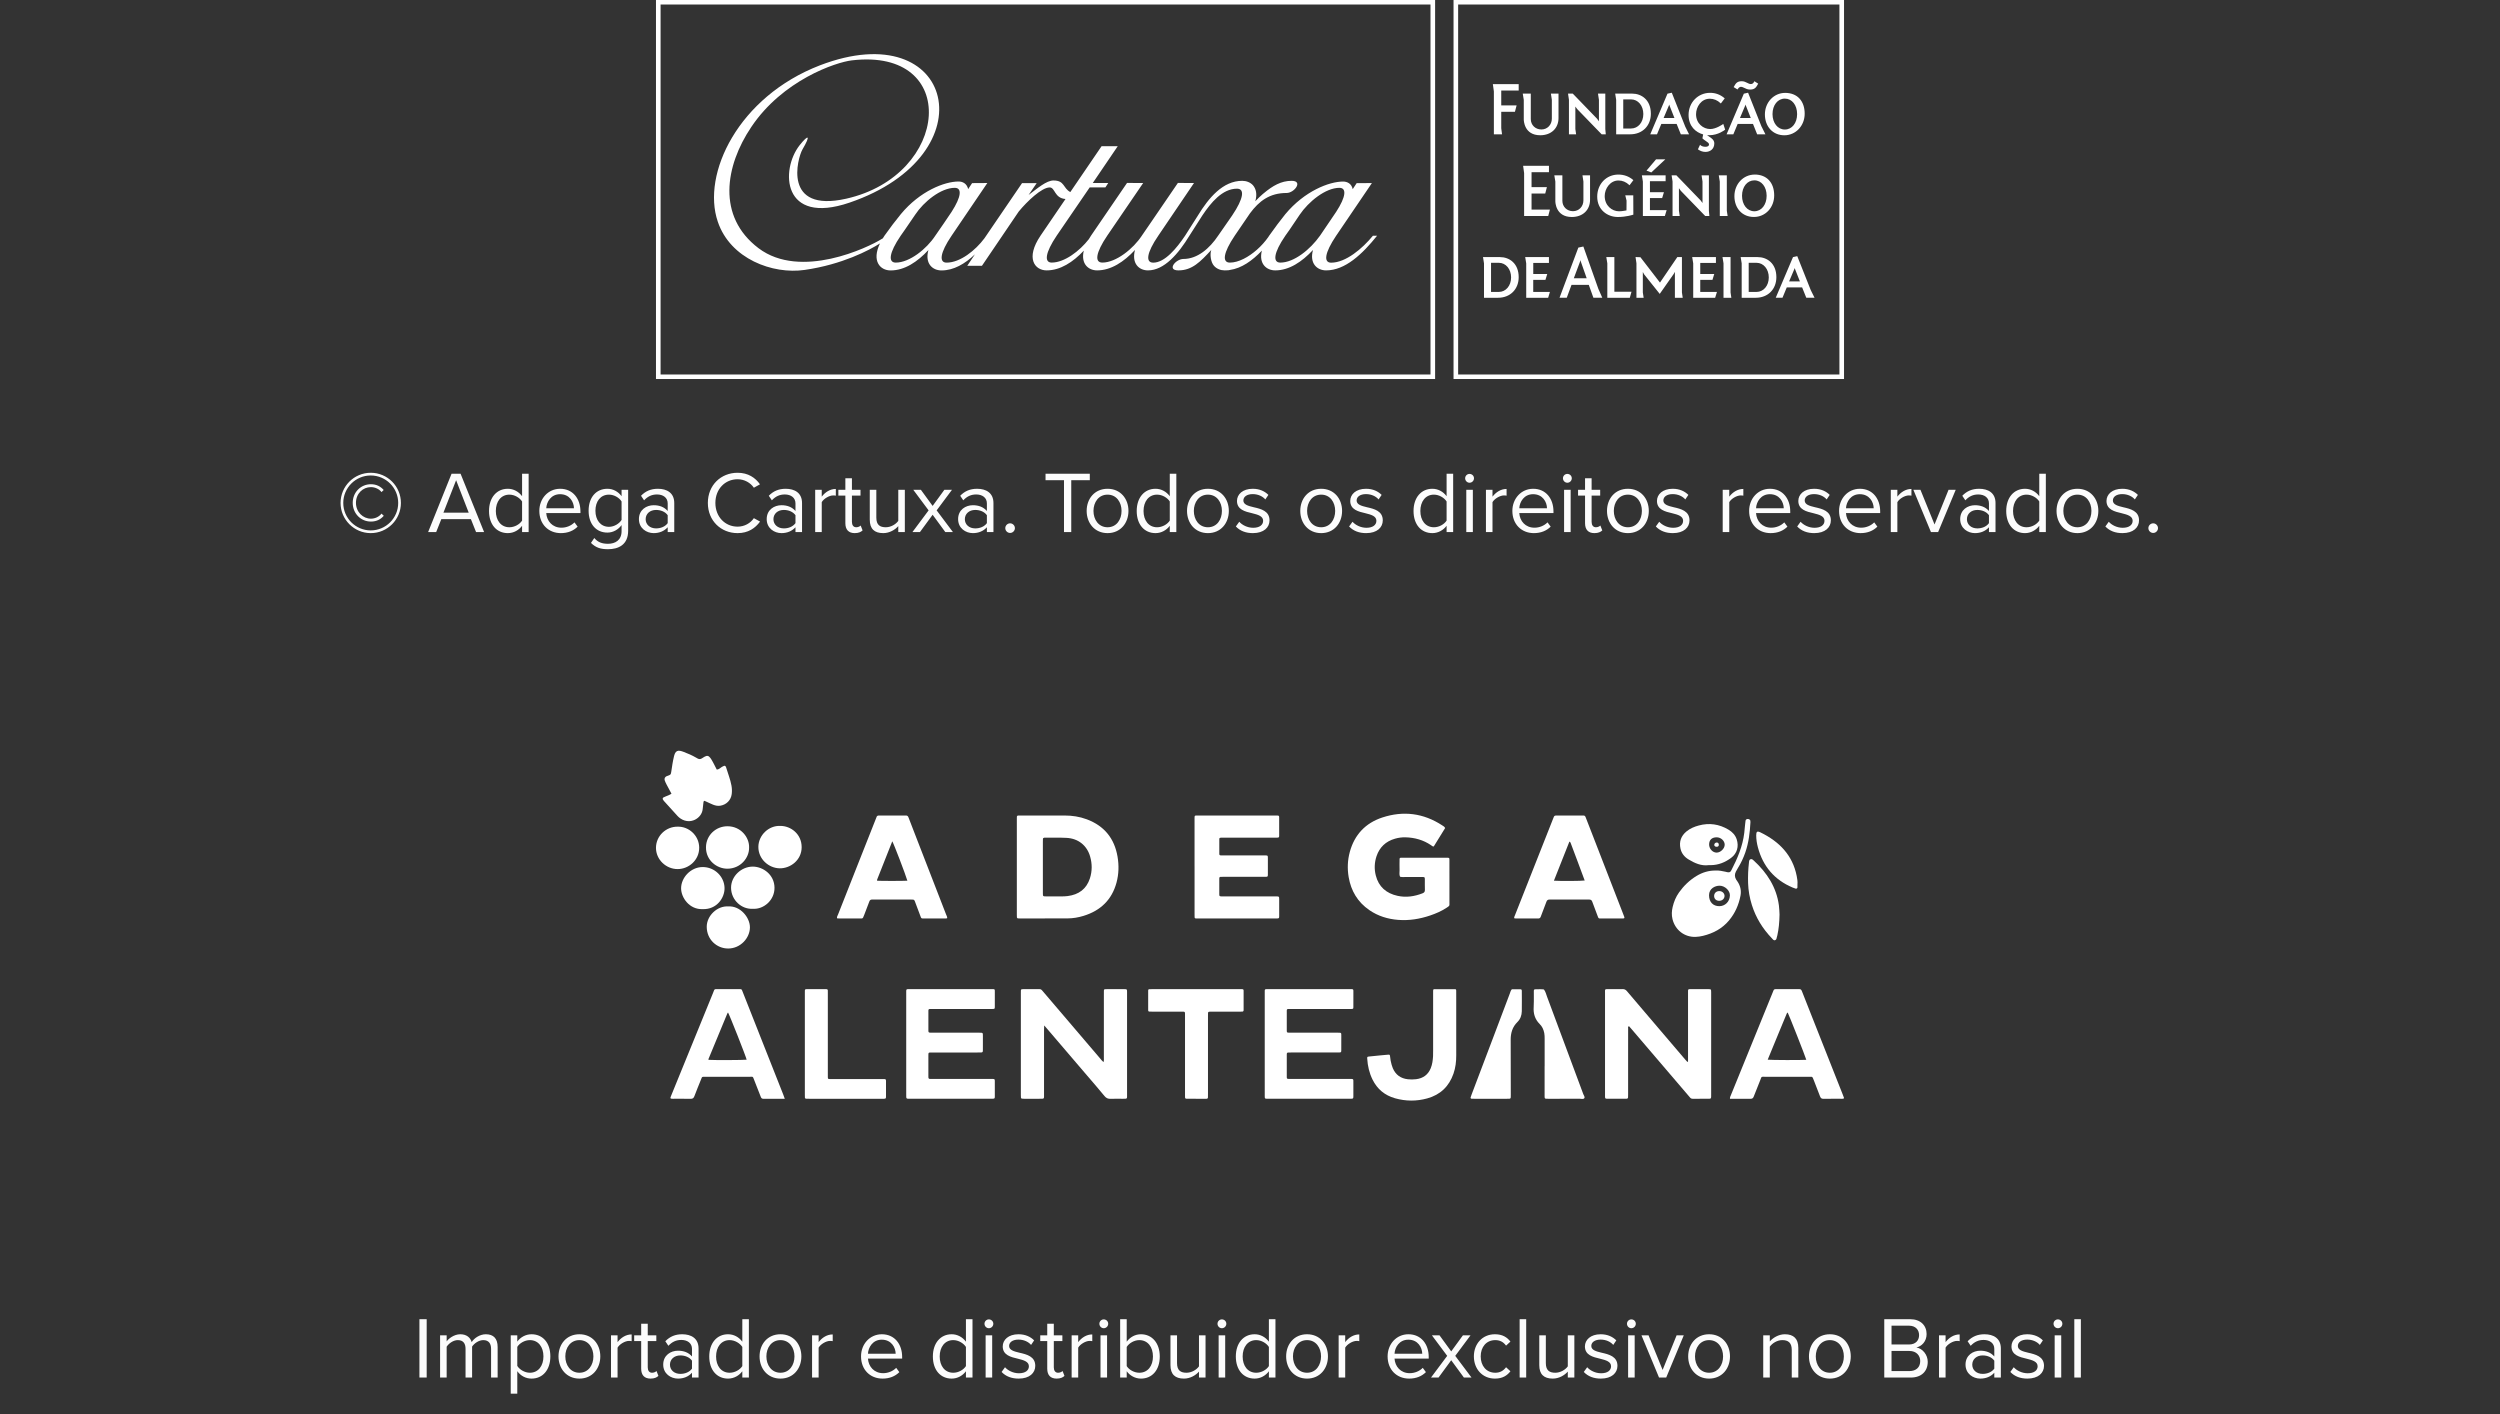 <svg xmlns="http://www.w3.org/2000/svg" width="343" height="194" viewBox="0 0 343 194" fill="none"><rect x="0" y="0" width="343" height="194" fill="#333333" stroke="none"/><path d="M196.897 0V52H90V0H196.897ZM90.632 51.381H196.265V0.619H90.632V51.381Z" fill="white"></path><path d="M253.001 0V52H199.425V0H253.001ZM200.057 51.381H252.369V0.619H200.057V51.381Z" fill="white"></path><path d="M188.354 32.355C186.92 34.108 184.634 36.04 182.631 36.04C181.581 36.04 181.721 34.719 183.312 32.355L188.225 25.116L186.132 25.13L185.591 25.952C185.44 25.191 184.835 24.909 184.272 24.909C182.359 24.909 178.976 26.22 176.353 29.376C175.693 30.198 174.837 31.323 174.127 32.34C174.084 32.408 174.049 32.465 174.006 32.529C173.583 33.13 173.056 33.729 172.447 34.265C171.314 35.261 169.938 36.029 168.738 36.029C167.659 36.029 167.813 34.701 169.404 32.34L171.49 29.28C172.748 27.58 174.192 26.477 176.525 26.477C177.589 26.477 178.832 24.809 177.216 24.809C175.765 24.809 174.608 25.491 173.368 26.53C173.332 26.544 173.325 26.584 173.285 26.594C172.913 26.909 172.579 27.241 172.228 27.609C172.515 26.619 172.311 25.898 171.913 25.423C171.547 25.016 170.996 24.809 170.426 24.809C167.778 24.809 165.832 27.151 164.359 29.558L162.596 32.337C161.41 34.101 159.801 36.036 158.224 36.036C157.156 36.036 157.293 34.715 158.909 32.351L163.814 25.112L161.607 25.098L157.895 30.533L156.658 32.337C155.494 34.122 153.125 36.026 151.244 36.026C150.161 36.026 150.312 34.697 151.91 32.337L156.841 25.112L154.63 25.098L149.685 32.337C149.574 32.505 149.477 32.662 149.384 32.819C148.115 34.451 146.037 36.026 144.292 36.026C143.249 36.026 143.385 34.697 144.976 32.337L149.509 25.709H151.663L152.05 25.112H149.925L153.354 20.059H151.136L146.847 26.352C145.829 25.812 146.091 24.762 144.536 24.762C143.572 24.762 142.346 25.834 141.124 26.748L142.235 25.123H140.225L135.065 32.694C133.832 34.347 131.746 36.033 129.869 36.033C128.822 36.033 128.948 34.712 130.553 32.347L135.462 25.109L133.373 25.123L132.832 25.945C132.656 25.184 132.08 24.902 131.517 24.902C129.596 24.902 126.221 26.212 123.605 29.369C122.927 30.191 122.071 31.315 121.354 32.333C121.268 32.458 121.2 32.58 121.121 32.701C121.078 32.726 121.032 32.747 120.978 32.783C119.122 33.954 109.844 38.411 104.072 34.054C98.313 29.694 99.499 22.745 103.072 17.431C107.361 11.021 114.632 8.546 116.871 8.282C131.789 6.511 130.359 24.059 116.094 27.262C107.34 29.23 109.414 21.691 110.099 20.499C111.281 18.485 110.905 18.424 109.715 19.916C107.046 23.302 107.315 30.951 116.542 27.805C135.796 21.245 130.972 1.879 112.493 8.964C101.309 13.278 96.238 23.852 98.481 30.416C100.194 35.515 106.014 37.675 110.403 37.033C115.56 36.293 119.308 34.308 120.731 33.397C119.563 35.826 120.763 37.104 122.189 37.104C124.114 37.104 125.869 35.929 127.378 34.304C126.866 36.154 127.934 37.104 129.177 37.104C130.843 37.104 132.395 36.197 133.76 34.894L132.71 36.465H134.724L139.77 29.023C140.931 27.612 142.923 25.716 144.016 25.716C144.776 25.716 144.65 27.194 146.187 27.302L142.765 32.326C140.651 35.451 141.981 37.097 143.6 37.097C145.474 37.097 147.216 35.965 148.699 34.39C148.259 36.169 149.305 37.097 150.523 37.097C152.437 37.097 154.2 35.922 155.719 34.297C155.232 36.147 156.264 37.097 157.504 37.097C159.715 37.097 161.675 34.833 163.187 32.34L164.954 29.573C166.136 27.798 167.71 25.887 169.716 25.887C170.791 25.887 170.651 27.194 169.046 29.573L167.143 32.315C165.943 34.115 164.273 35.529 162.37 35.529C161.302 35.529 160.037 37.097 161.679 37.097C163.574 37.097 164.689 35.908 166.19 34.297C165.975 34.861 166.101 35.983 166.577 36.49C166.935 36.883 167.459 37.097 168.028 37.097C168.197 37.097 168.376 37.086 168.552 37.079C168.587 37.058 168.609 37.058 168.659 37.058C168.67 37.04 168.702 37.04 168.731 37.04C170.343 36.815 171.813 35.765 173.128 34.39C172.683 36.169 173.744 37.097 174.962 37.097C176.879 37.097 178.625 35.922 180.144 34.297C179.628 36.147 180.71 37.097 181.943 37.097C184.566 37.097 186.927 34.851 188.938 32.34H188.35L188.354 32.355ZM128.31 32.355C127.131 34.151 124.794 36.029 122.895 36.029C121.831 36.029 121.971 34.701 123.565 32.355L124.16 31.508L125.561 29.458C126.74 27.673 129.091 25.77 130.994 25.77C131.997 25.77 131.918 26.951 130.557 29.069C130.557 29.069 128.41 32.255 128.31 32.355ZM181.09 32.355C179.775 34.215 177.55 36.029 175.658 36.029C174.608 36.029 174.726 34.701 176.338 32.355L176.937 31.508L178.32 29.458C179.528 27.673 181.857 25.77 183.767 25.77C184.763 25.77 184.699 26.951 183.319 29.069C183.319 29.069 181.635 31.565 181.094 32.355" fill="white"></path><path d="M225.897 23.41L226.56 23.659L228.487 21.858H227.212L225.897 23.414V23.41ZM221.739 18.427H223.67C225.335 18.427 226.498 17.264 226.498 15.6C226.498 13.7 225.212 12.844 223.937 12.844H221.603L221.739 13.707V18.427ZM222.709 13.636H223.782C224.74 13.636 225.464 14.496 225.464 15.645C225.464 16.793 224.74 17.631 223.782 17.631H222.709V13.636ZM225.407 29.639H228.418L228.663 28.831H226.372V27.178H228.047L228.292 26.367H226.372V24.863H228.523V24.055H225.263L225.403 24.915V29.639H225.407ZM209.062 16.401C209.062 16.489 209.088 18.557 211.321 18.557C212.82 18.557 213.828 17.608 213.828 16.193V12.844H212.784L212.913 13.696V16.278C212.913 17.123 212.297 17.764 211.48 17.764C210.662 17.764 210.024 17.164 210.024 16.337V12.844H208.922L209.062 13.707V16.404V16.401ZM237.032 29.639L236.92 28.909V24.055H235.814L235.955 24.915V29.639H237.032ZM238.412 12.229C238.595 11.951 238.747 11.914 238.862 11.914C239.021 11.914 239.157 11.984 239.32 12.062C239.528 12.166 239.766 12.288 240.116 12.288C240.771 12.288 240.951 11.966 241.178 11.562L241.225 11.476L240.696 11.143L240.667 11.206C240.57 11.425 240.422 11.532 240.206 11.532C240.04 11.532 239.889 11.454 239.716 11.365C239.507 11.262 239.273 11.143 238.967 11.143C238.311 11.143 238.131 11.465 237.907 11.869L237.857 11.951L238.387 12.277L238.415 12.232L238.412 12.229ZM244.813 18.561C246.377 18.561 247.602 17.26 247.602 15.6C247.602 13.84 246.575 12.744 244.925 12.744C243.369 12.744 242.144 14.044 242.144 15.7C242.144 17.356 243.217 18.561 244.813 18.561ZM244.882 13.529C245.858 13.529 246.564 14.418 246.564 15.652C246.564 16.886 245.858 17.771 244.882 17.771C243.905 17.771 243.189 16.878 243.189 15.652C243.189 14.426 243.898 13.529 244.882 13.529ZM233.671 18.449L233.57 18.983L233.595 19.005C233.725 19.131 233.876 19.235 234.024 19.335C234.269 19.498 234.478 19.635 234.478 19.817C234.478 20.028 234.305 20.139 233.966 20.139C233.703 20.139 233.433 20.05 233.307 19.917L233.249 19.857L232.954 20.483L232.994 20.513C233.278 20.724 233.642 20.843 233.988 20.843C234.593 20.843 235.202 20.48 235.202 19.672C235.202 19.209 234.831 18.968 234.507 18.75C234.395 18.683 234.294 18.616 234.208 18.542C234.305 18.549 234.406 18.553 234.503 18.553C235.731 18.553 236.621 17.842 236.661 17.812L236.69 17.782L236.434 17.001L236.373 17.045C236.373 17.045 235.447 17.705 234.644 17.705C233.689 17.705 232.698 16.949 232.698 15.674C232.698 14.648 233.419 13.544 234.582 13.544C235.133 13.544 235.631 13.751 236.052 14.155L236.099 14.2L236.632 13.496L236.589 13.459C236.012 12.973 235.368 12.736 234.622 12.736C232.968 12.736 231.672 14.063 231.672 15.759C231.672 17.334 232.662 18.164 233.671 18.442M230.602 26.174L233.959 29.639H234.525L234.46 28.92V24.055H233.455L233.584 24.907V27.856L233.332 27.504L229.996 24.051H229.344L229.474 24.904V29.635H230.457L230.349 28.905V25.822L230.602 26.171V26.174ZM204.956 18.427H206.08L205.971 17.597V15.341H207.848L208.079 14.459H205.971V12.418H208.364V11.54H204.819L204.959 12.544V18.427H204.956ZM227.341 18.427L227.932 17.008H230.036L230.609 18.427H231.74L231.218 17.379L229.37 12.721L228.779 12.851L226.415 18.427H227.341ZM228.97 14.489L229.02 14.344L229.063 14.489L229.73 16.186H228.249L228.97 14.485V14.489ZM215.259 18.427H216.242L216.138 17.701V14.618L216.39 14.963L219.747 18.427H220.313L220.248 17.708V12.844H219.243L219.373 13.696V16.645L219.124 16.297L215.781 12.84H215.133L215.259 13.692V18.423V18.427ZM240.743 23.951C239.183 23.951 237.961 25.252 237.961 26.912C237.961 28.572 239.035 29.768 240.631 29.768C242.227 29.768 243.419 28.468 243.419 26.808C243.419 25.044 242.392 23.948 240.743 23.948M240.699 28.986C239.719 28.986 239.006 28.093 239.006 26.863C239.006 25.633 239.716 24.744 240.699 24.744C241.683 24.744 242.382 25.637 242.382 26.863C242.382 28.09 241.672 28.986 240.699 28.986ZM209.113 29.639H212.416L212.647 28.757H210.129V26.552H212.006L212.236 25.671H210.129V23.629H212.517V22.751H208.972L209.109 23.751V29.635L209.113 29.639ZM237.435 35.27H236.326L236.466 36.133V40.854H237.54L237.432 40.124V35.27H237.435ZM241.157 35.27H238.819L238.959 36.133V40.854H240.89C242.555 40.854 243.718 39.69 243.718 38.027C243.718 36.126 242.432 35.274 241.16 35.274M240.995 40.053H239.921V36.056H240.995C241.957 36.056 242.677 36.923 242.677 38.064C242.677 39.205 241.953 40.053 240.995 40.053ZM241.686 17.379L239.838 12.721L239.255 12.851L236.888 18.427H237.814L238.405 17.008H240.512L241.081 18.427H242.216L241.694 17.379H241.686ZM238.722 16.189L239.438 14.489L239.489 14.344L239.532 14.489L240.202 16.186H238.725L238.722 16.189ZM248.434 39.801L246.586 35.144L245.999 35.274L243.632 40.85H244.558L245.145 39.431H247.252L247.821 40.85H248.956L248.434 39.801ZM245.465 38.612L246.186 36.911L246.236 36.771L246.276 36.911L246.946 38.612H245.465ZM230.76 35.27H230.13L227.748 38.771L225.068 35.292L224.395 35.267L224.521 36.122V40.854H225.508L225.396 40.124V37.319L225.58 37.649L227.716 40.324L229.622 37.604L229.795 37.3V40.854H230.868L230.76 40.124V35.27ZM233.275 38.394H234.95L235.195 37.59H233.275V36.078H235.425V35.274H232.169L232.309 36.137V40.857H235.317L235.566 40.05H233.275V38.397V38.394ZM218.155 27.408V24.055H217.114L217.244 24.907V27.49C217.244 28.338 216.628 28.975 215.813 28.975C214.999 28.975 214.358 28.375 214.358 27.549V24.055H213.252L213.393 24.915V27.612C213.393 27.701 213.418 29.772 215.651 29.772C217.15 29.772 218.155 28.823 218.155 27.408ZM221.491 35.27H220.385L220.525 36.133V40.854H223.609L223.843 40.024H221.491V35.27ZM205.802 35.27H203.468L203.605 36.133V40.854H205.532C207.196 40.854 208.364 39.69 208.364 38.027C208.364 36.126 207.074 35.274 205.802 35.274M205.64 40.053H204.57V36.056H205.64C206.602 36.056 207.322 36.923 207.322 38.064C207.322 39.205 206.598 40.053 205.64 40.053ZM210.359 38.394H212.034L212.283 37.59H210.363V36.078H212.514V35.274H209.257L209.397 36.137V40.857H212.405L212.65 40.05H210.359V38.397V38.394ZM217.236 33.822L216.548 33.97L213.998 40.768L213.965 40.85H214.96L215.612 39.083H217.982L218.613 40.85H219.834L219.297 39.638L217.236 33.818V33.822ZM215.925 38.182L216.779 35.9L216.84 35.689L216.891 35.893L217.694 38.179H215.929L215.925 38.182ZM224.056 29.461L224.096 29.45L224.085 26.797H222.986L223.162 27.519C223.162 27.749 223.162 27.979 223.159 28.212C223.155 28.431 223.152 28.649 223.152 28.868C223.004 28.894 222.507 28.99 222.129 28.99C221.163 28.99 220.165 28.208 220.165 26.897C220.165 25.867 220.922 24.763 222.049 24.763C222.6 24.763 223.098 24.97 223.523 25.374L223.57 25.419L224.099 24.715L224.056 24.677C223.487 24.2 222.809 23.951 222.038 23.951C220.385 23.951 219.139 25.252 219.139 26.975C219.139 28.812 220.561 29.772 221.97 29.772C223.126 29.772 224.049 29.464 224.059 29.461" fill="white"></path><path d="M50.865 73.144C48.585 73.144 46.725 71.284 46.725 69.004C46.725 66.712 48.585 64.864 50.865 64.864C53.157 64.864 55.005 66.712 55.005 69.004C55.005 71.284 53.157 73.144 50.865 73.144ZM50.865 65.236C48.789 65.236 47.097 66.928 47.097 69.004C47.097 71.08 48.789 72.772 50.865 72.772C52.941 72.772 54.633 71.08 54.633 69.004C54.633 66.928 52.941 65.236 50.865 65.236ZM52.341 70.468L52.653 70.768C52.221 71.272 51.633 71.56 50.889 71.56C49.509 71.56 48.393 70.456 48.393 68.992C48.393 67.528 49.509 66.436 50.889 66.436C51.633 66.436 52.221 66.736 52.641 67.228L52.341 67.516C52.029 67.096 51.453 66.832 50.889 66.832C49.809 66.832 48.837 67.696 48.837 68.992C48.837 70.252 49.809 71.164 50.889 71.164C51.465 71.164 52.029 70.888 52.341 70.468ZM66.419 73H65.315L64.607 71.224H60.551L59.843 73H58.739L61.955 64.996H63.191L66.419 73ZM64.307 70.336L62.579 65.884L60.839 70.336H64.307ZM72.529 73H71.629V72.136C71.197 72.724 70.489 73.144 69.673 73.144C68.161 73.144 67.093 71.992 67.093 70.108C67.093 68.26 68.149 67.06 69.673 67.06C70.453 67.06 71.161 67.444 71.629 68.08V64.996H72.529V73ZM71.629 71.428V68.8C71.305 68.296 70.609 67.864 69.889 67.864C68.725 67.864 68.029 68.824 68.029 70.108C68.029 71.392 68.725 72.34 69.889 72.34C70.609 72.34 71.305 71.932 71.629 71.428ZM73.996 70.096C73.996 68.416 75.196 67.06 76.852 67.06C78.604 67.06 79.636 68.428 79.636 70.168V70.396H74.944C75.016 71.488 75.784 72.4 77.032 72.4C77.692 72.4 78.364 72.136 78.82 71.668L79.252 72.256C78.676 72.832 77.896 73.144 76.948 73.144C75.232 73.144 73.996 71.908 73.996 70.096ZM76.84 67.804C75.604 67.804 74.992 68.848 74.944 69.736H78.748C78.736 68.872 78.16 67.804 76.84 67.804ZM81.081 74.488L81.537 73.816C82.017 74.392 82.593 74.608 83.421 74.608C84.381 74.608 85.281 74.14 85.281 72.868V72.04C84.861 72.628 84.153 73.072 83.337 73.072C81.825 73.072 80.757 71.944 80.757 70.072C80.757 68.212 81.813 67.06 83.337 67.06C84.117 67.06 84.813 67.444 85.281 68.08V67.204H86.181V72.832C86.181 74.752 84.837 75.352 83.421 75.352C82.437 75.352 81.765 75.16 81.081 74.488ZM85.281 71.332V68.8C84.969 68.296 84.273 67.864 83.553 67.864C82.389 67.864 81.693 68.788 81.693 70.072C81.693 71.344 82.389 72.28 83.553 72.28C84.273 72.28 84.969 71.836 85.281 71.332ZM92.508 73H91.608V72.34C91.128 72.868 90.468 73.144 89.688 73.144C88.704 73.144 87.66 72.484 87.66 71.224C87.66 69.928 88.704 69.316 89.688 69.316C90.48 69.316 91.14 69.568 91.608 70.108V69.064C91.608 68.284 90.984 67.84 90.144 67.84C89.448 67.84 88.884 68.092 88.368 68.644L87.948 68.02C88.572 67.372 89.316 67.06 90.264 67.06C91.488 67.06 92.508 67.612 92.508 69.016V73ZM91.608 71.776V70.684C91.26 70.204 90.648 69.964 90.012 69.964C89.172 69.964 88.584 70.492 88.584 71.236C88.584 71.968 89.172 72.496 90.012 72.496C90.648 72.496 91.26 72.256 91.608 71.776ZM101.198 73.144C98.93 73.144 97.118 71.464 97.118 69.004C97.118 66.544 98.93 64.864 101.198 64.864C102.65 64.864 103.634 65.548 104.27 66.448L103.43 66.916C102.974 66.244 102.146 65.752 101.198 65.752C99.482 65.752 98.15 67.096 98.15 69.004C98.15 70.9 99.482 72.256 101.198 72.256C102.146 72.256 102.974 71.776 103.43 71.092L104.282 71.56C103.61 72.472 102.65 73.144 101.198 73.144ZM110.039 73H109.139V72.34C108.659 72.868 107.999 73.144 107.219 73.144C106.235 73.144 105.191 72.484 105.191 71.224C105.191 69.928 106.235 69.316 107.219 69.316C108.011 69.316 108.671 69.568 109.139 70.108V69.064C109.139 68.284 108.515 67.84 107.675 67.84C106.979 67.84 106.415 68.092 105.899 68.644L105.479 68.02C106.103 67.372 106.847 67.06 107.795 67.06C109.019 67.06 110.039 67.612 110.039 69.016V73ZM109.139 71.776V70.684C108.791 70.204 108.179 69.964 107.543 69.964C106.703 69.964 106.115 70.492 106.115 71.236C106.115 71.968 106.703 72.496 107.543 72.496C108.179 72.496 108.791 72.256 109.139 71.776ZM112.743 73H111.843V67.204H112.743V68.14C113.211 67.528 113.883 67.084 114.675 67.084V68.008C114.567 67.984 114.459 67.972 114.315 67.972C113.763 67.972 113.007 68.428 112.743 68.896V73ZM117.268 73.144C116.416 73.144 115.984 72.652 115.984 71.788V67.996H115.024V67.204H115.984V65.62H116.884V67.204H118.06V67.996H116.884V71.596C116.884 72.028 117.076 72.34 117.472 72.34C117.724 72.34 117.964 72.232 118.084 72.1L118.348 72.772C118.12 72.988 117.796 73.144 117.268 73.144ZM124.144 73H123.244V72.184C122.8 72.688 122.044 73.144 121.18 73.144C119.968 73.144 119.332 72.556 119.332 71.296V67.204H120.232V71.02C120.232 72.04 120.748 72.34 121.528 72.34C122.236 72.34 122.908 71.932 123.244 71.464V67.204H124.144V73ZM130.741 73H129.697L127.957 70.624L126.217 73H125.185L127.405 70.024L125.305 67.204H126.349L127.957 69.412L129.565 67.204H130.609L128.509 70.024L130.741 73ZM136.301 73H135.401V72.34C134.921 72.868 134.261 73.144 133.481 73.144C132.497 73.144 131.453 72.484 131.453 71.224C131.453 69.928 132.497 69.316 133.481 69.316C134.273 69.316 134.933 69.568 135.401 70.108V69.064C135.401 68.284 134.777 67.84 133.937 67.84C133.241 67.84 132.677 68.092 132.161 68.644L131.741 68.02C132.365 67.372 133.109 67.06 134.057 67.06C135.281 67.06 136.301 67.612 136.301 69.016V73ZM135.401 71.776V70.684C135.053 70.204 134.441 69.964 133.805 69.964C132.965 69.964 132.377 70.492 132.377 71.236C132.377 71.968 132.965 72.496 133.805 72.496C134.441 72.496 135.053 72.256 135.401 71.776ZM137.925 72.46C137.925 72.1 138.225 71.8 138.585 71.8C138.945 71.8 139.245 72.1 139.245 72.46C139.245 72.82 138.945 73.12 138.585 73.12C138.225 73.12 137.925 72.82 137.925 72.46ZM146.976 73H145.98V65.884H143.448V64.996H149.52V65.884H146.976V73ZM151.957 73.144C150.193 73.144 149.089 71.776 149.089 70.096C149.089 68.416 150.193 67.06 151.957 67.06C153.721 67.06 154.825 68.416 154.825 70.096C154.825 71.776 153.721 73.144 151.957 73.144ZM151.957 72.34C153.193 72.34 153.877 71.284 153.877 70.096C153.877 68.92 153.193 67.864 151.957 67.864C150.721 67.864 150.025 68.92 150.025 70.096C150.025 71.284 150.721 72.34 151.957 72.34ZM161.393 73H160.493V72.136C160.061 72.724 159.353 73.144 158.537 73.144C157.025 73.144 155.957 71.992 155.957 70.108C155.957 68.26 157.013 67.06 158.537 67.06C159.317 67.06 160.025 67.444 160.493 68.08V64.996H161.393V73ZM160.493 71.428V68.8C160.169 68.296 159.473 67.864 158.753 67.864C157.589 67.864 156.893 68.824 156.893 70.108C156.893 71.392 157.589 72.34 158.753 72.34C159.473 72.34 160.169 71.932 160.493 71.428ZM165.727 73.144C163.963 73.144 162.859 71.776 162.859 70.096C162.859 68.416 163.963 67.06 165.727 67.06C167.491 67.06 168.595 68.416 168.595 70.096C168.595 71.776 167.491 73.144 165.727 73.144ZM165.727 72.34C166.963 72.34 167.647 71.284 167.647 70.096C167.647 68.92 166.963 67.864 165.727 67.864C164.491 67.864 163.795 68.92 163.795 70.096C163.795 71.284 164.491 72.34 165.727 72.34ZM169.558 72.232L170.026 71.584C170.41 72.028 171.142 72.412 171.934 72.412C172.822 72.412 173.302 72.016 173.302 71.452C173.302 70.816 172.594 70.612 171.814 70.42C170.83 70.192 169.714 69.928 169.714 68.728C169.714 67.828 170.494 67.06 171.874 67.06C172.858 67.06 173.554 67.432 174.022 67.9L173.602 68.524C173.254 68.104 172.618 67.792 171.874 67.792C171.082 67.792 170.59 68.152 170.59 68.668C170.59 69.232 171.25 69.412 172.006 69.592C173.014 69.82 174.178 70.108 174.178 71.392C174.178 72.364 173.398 73.144 171.898 73.144C170.95 73.144 170.146 72.856 169.558 72.232ZM181.266 73.144C179.502 73.144 178.398 71.776 178.398 70.096C178.398 68.416 179.502 67.06 181.266 67.06C183.03 67.06 184.134 68.416 184.134 70.096C184.134 71.776 183.03 73.144 181.266 73.144ZM181.266 72.34C182.502 72.34 183.186 71.284 183.186 70.096C183.186 68.92 182.502 67.864 181.266 67.864C180.03 67.864 179.334 68.92 179.334 70.096C179.334 71.284 180.03 72.34 181.266 72.34ZM185.097 72.232L185.565 71.584C185.949 72.028 186.681 72.412 187.473 72.412C188.361 72.412 188.841 72.016 188.841 71.452C188.841 70.816 188.133 70.612 187.353 70.42C186.369 70.192 185.253 69.928 185.253 68.728C185.253 67.828 186.033 67.06 187.413 67.06C188.397 67.06 189.093 67.432 189.561 67.9L189.141 68.524C188.793 68.104 188.157 67.792 187.413 67.792C186.621 67.792 186.129 68.152 186.129 68.668C186.129 69.232 186.789 69.412 187.545 69.592C188.553 69.82 189.717 70.108 189.717 71.392C189.717 72.364 188.937 73.144 187.437 73.144C186.489 73.144 185.685 72.856 185.097 72.232ZM199.373 73H198.473V72.136C198.041 72.724 197.333 73.144 196.517 73.144C195.005 73.144 193.937 71.992 193.937 70.108C193.937 68.26 194.993 67.06 196.517 67.06C197.297 67.06 198.005 67.444 198.473 68.08V64.996H199.373V73ZM198.473 71.428V68.8C198.149 68.296 197.453 67.864 196.733 67.864C195.569 67.864 194.873 68.824 194.873 70.108C194.873 71.392 195.569 72.34 196.733 72.34C197.453 72.34 198.149 71.932 198.473 71.428ZM201.619 66.232C201.295 66.232 201.019 65.956 201.019 65.62C201.019 65.284 201.295 65.02 201.619 65.02C201.955 65.02 202.231 65.284 202.231 65.62C202.231 65.956 201.955 66.232 201.619 66.232ZM202.075 73H201.175V67.204H202.075V73ZM204.771 73H203.871V67.204H204.771V68.14C205.239 67.528 205.911 67.084 206.703 67.084V68.008C206.595 67.984 206.487 67.972 206.343 67.972C205.791 67.972 205.035 68.428 204.771 68.896V73ZM207.496 70.096C207.496 68.416 208.696 67.06 210.352 67.06C212.104 67.06 213.136 68.428 213.136 70.168V70.396H208.444C208.516 71.488 209.284 72.4 210.532 72.4C211.192 72.4 211.864 72.136 212.32 71.668L212.752 72.256C212.176 72.832 211.396 73.144 210.448 73.144C208.732 73.144 207.496 71.908 207.496 70.096ZM210.34 67.804C209.104 67.804 208.492 68.848 208.444 69.736H212.248C212.236 68.872 211.66 67.804 210.34 67.804ZM215.037 66.232C214.713 66.232 214.437 65.956 214.437 65.62C214.437 65.284 214.713 65.02 215.037 65.02C215.373 65.02 215.649 65.284 215.649 65.62C215.649 65.956 215.373 66.232 215.037 66.232ZM215.493 73H214.593V67.204H215.493V73ZM218.753 73.144C217.901 73.144 217.469 72.652 217.469 71.788V67.996H216.509V67.204H217.469V65.62H218.369V67.204H219.545V67.996H218.369V71.596C218.369 72.028 218.561 72.34 218.957 72.34C219.209 72.34 219.449 72.232 219.569 72.1L219.833 72.772C219.605 72.988 219.281 73.144 218.753 73.144ZM223.348 73.144C221.584 73.144 220.48 71.776 220.48 70.096C220.48 68.416 221.584 67.06 223.348 67.06C225.112 67.06 226.216 68.416 226.216 70.096C226.216 71.776 225.112 73.144 223.348 73.144ZM223.348 72.34C224.584 72.34 225.268 71.284 225.268 70.096C225.268 68.92 224.584 67.864 223.348 67.864C222.112 67.864 221.416 68.92 221.416 70.096C221.416 71.284 222.112 72.34 223.348 72.34ZM227.179 72.232L227.647 71.584C228.031 72.028 228.763 72.412 229.555 72.412C230.443 72.412 230.923 72.016 230.923 71.452C230.923 70.816 230.215 70.612 229.435 70.42C228.451 70.192 227.335 69.928 227.335 68.728C227.335 67.828 228.115 67.06 229.495 67.06C230.479 67.06 231.175 67.432 231.643 67.9L231.223 68.524C230.875 68.104 230.239 67.792 229.495 67.792C228.703 67.792 228.211 68.152 228.211 68.668C228.211 69.232 228.871 69.412 229.627 69.592C230.635 69.82 231.799 70.108 231.799 71.392C231.799 72.364 231.019 73.144 229.519 73.144C228.571 73.144 227.767 72.856 227.179 72.232ZM237.255 73H236.355V67.204H237.255V68.14C237.723 67.528 238.395 67.084 239.187 67.084V68.008C239.079 67.984 238.971 67.972 238.827 67.972C238.275 67.972 237.519 68.428 237.255 68.896V73ZM239.98 70.096C239.98 68.416 241.18 67.06 242.836 67.06C244.588 67.06 245.62 68.428 245.62 70.168V70.396H240.928C241 71.488 241.768 72.4 243.016 72.4C243.676 72.4 244.348 72.136 244.804 71.668L245.236 72.256C244.66 72.832 243.88 73.144 242.932 73.144C241.216 73.144 239.98 71.908 239.98 70.096ZM242.824 67.804C241.588 67.804 240.976 68.848 240.928 69.736H244.732C244.72 68.872 244.144 67.804 242.824 67.804ZM246.574 72.232L247.042 71.584C247.426 72.028 248.158 72.412 248.95 72.412C249.838 72.412 250.318 72.016 250.318 71.452C250.318 70.816 249.61 70.612 248.83 70.42C247.846 70.192 246.73 69.928 246.73 68.728C246.73 67.828 247.51 67.06 248.89 67.06C249.874 67.06 250.57 67.432 251.038 67.9L250.618 68.524C250.27 68.104 249.634 67.792 248.89 67.792C248.098 67.792 247.606 68.152 247.606 68.668C247.606 69.232 248.266 69.412 249.022 69.592C250.03 69.82 251.194 70.108 251.194 71.392C251.194 72.364 250.414 73.144 248.914 73.144C247.966 73.144 247.162 72.856 246.574 72.232ZM252.32 70.096C252.32 68.416 253.52 67.06 255.176 67.06C256.928 67.06 257.96 68.428 257.96 70.168V70.396H253.268C253.34 71.488 254.108 72.4 255.356 72.4C256.016 72.4 256.688 72.136 257.144 71.668L257.576 72.256C257 72.832 256.22 73.144 255.272 73.144C253.556 73.144 252.32 71.908 252.32 70.096ZM255.164 67.804C253.928 67.804 253.316 68.848 253.268 69.736H257.072C257.06 68.872 256.484 67.804 255.164 67.804ZM260.318 73H259.418V67.204H260.318V68.14C260.786 67.528 261.458 67.084 262.25 67.084V68.008C262.142 67.984 262.034 67.972 261.89 67.972C261.338 67.972 260.582 68.428 260.318 68.896V73ZM265.911 73H264.927L262.515 67.204H263.487L265.419 71.956L267.339 67.204H268.323L265.911 73ZM273.785 73H272.885V72.34C272.405 72.868 271.745 73.144 270.965 73.144C269.981 73.144 268.937 72.484 268.937 71.224C268.937 69.928 269.981 69.316 270.965 69.316C271.757 69.316 272.417 69.568 272.885 70.108V69.064C272.885 68.284 272.261 67.84 271.421 67.84C270.725 67.84 270.161 68.092 269.645 68.644L269.225 68.02C269.849 67.372 270.593 67.06 271.541 67.06C272.765 67.06 273.785 67.612 273.785 69.016V73ZM272.885 71.776V70.684C272.537 70.204 271.925 69.964 271.289 69.964C270.449 69.964 269.861 70.492 269.861 71.236C269.861 71.968 270.449 72.496 271.289 72.496C271.925 72.496 272.537 72.256 272.885 71.776ZM280.689 73H279.789V72.136C279.357 72.724 278.649 73.144 277.833 73.144C276.321 73.144 275.253 71.992 275.253 70.108C275.253 68.26 276.309 67.06 277.833 67.06C278.613 67.06 279.321 67.444 279.789 68.08V64.996H280.689V73ZM279.789 71.428V68.8C279.465 68.296 278.769 67.864 278.049 67.864C276.885 67.864 276.189 68.824 276.189 70.108C276.189 71.392 276.885 72.34 278.049 72.34C278.769 72.34 279.465 71.932 279.789 71.428ZM285.024 73.144C283.26 73.144 282.156 71.776 282.156 70.096C282.156 68.416 283.26 67.06 285.024 67.06C286.788 67.06 287.892 68.416 287.892 70.096C287.892 71.776 286.788 73.144 285.024 73.144ZM285.024 72.34C286.26 72.34 286.944 71.284 286.944 70.096C286.944 68.92 286.26 67.864 285.024 67.864C283.788 67.864 283.092 68.92 283.092 70.096C283.092 71.284 283.788 72.34 285.024 72.34ZM288.855 72.232L289.323 71.584C289.707 72.028 290.439 72.412 291.231 72.412C292.119 72.412 292.599 72.016 292.599 71.452C292.599 70.816 291.891 70.612 291.111 70.42C290.127 70.192 289.011 69.928 289.011 68.728C289.011 67.828 289.791 67.06 291.171 67.06C292.155 67.06 292.851 67.432 293.319 67.9L292.899 68.524C292.551 68.104 291.915 67.792 291.171 67.792C290.379 67.792 289.887 68.152 289.887 68.668C289.887 69.232 290.547 69.412 291.303 69.592C292.311 69.82 293.475 70.108 293.475 71.392C293.475 72.364 292.695 73.144 291.195 73.144C290.247 73.144 289.443 72.856 288.855 72.232ZM294.757 72.46C294.757 72.1 295.057 71.8 295.417 71.8C295.777 71.8 296.077 72.1 296.077 72.46C296.077 72.82 295.777 73.12 295.417 73.12C295.057 73.12 294.757 72.82 294.757 72.46Z" fill="#FCFCFC"></path><g clip-path="url(#clip0_34902_1728)"><path d="M142.552 150.751C143.321 150.748 143.241 150.823 143.241 150.082C143.244 147.17 143.241 144.258 143.242 141.347C143.242 141.169 143.253 140.993 143.262 140.692C143.449 140.903 143.545 141.01 143.64 141.12C145.479 143.27 147.316 145.42 149.153 147.569C149.953 148.505 150.764 149.431 151.542 150.384C151.779 150.674 152.033 150.775 152.397 150.758C152.936 150.734 153.476 150.752 154.016 150.752C154.704 150.752 154.632 150.794 154.632 150.121C154.632 145.517 154.632 140.912 154.632 136.307C154.632 136.235 154.632 136.161 154.632 136.089C154.627 135.718 154.625 135.715 154.271 135.712C153.787 135.708 153.304 135.71 152.82 135.712C152.447 135.712 152.076 135.708 151.704 135.714C151.486 135.717 151.456 135.75 151.453 135.978C151.449 136.306 151.451 136.633 151.451 136.961C151.451 139.691 151.451 142.421 151.45 145.151C151.45 145.324 151.479 145.503 151.4 145.727C151.21 145.564 151.094 145.403 150.968 145.255C148.822 142.741 146.677 140.225 144.532 137.709C144.019 137.108 143.504 136.509 142.995 135.907C142.896 135.789 142.796 135.708 142.624 135.709C141.843 135.716 141.061 135.713 140.28 135.714C140.152 135.714 140.067 135.764 140.066 135.902C140.064 136.012 140.062 136.121 140.062 136.23C140.062 140.889 140.062 145.549 140.062 150.208C140.062 150.336 140.064 150.463 140.074 150.59C140.079 150.669 140.128 150.727 140.21 150.736C140.321 150.748 140.432 150.752 140.544 150.752C141.214 150.753 141.884 150.754 142.553 150.752L142.552 150.751Z" fill="white"></path><path d="M234.768 150.501C234.774 150.374 234.771 150.246 234.771 150.118C234.771 145.532 234.771 140.946 234.771 136.36C234.771 136.287 234.771 136.214 234.771 136.141C234.765 135.715 234.764 135.712 234.352 135.71C233.626 135.708 232.901 135.708 232.175 135.71C231.541 135.712 231.599 135.652 231.598 136.257C231.598 139.205 231.598 142.154 231.598 145.102C231.598 145.284 231.598 145.465 231.598 145.646C231.567 145.663 231.537 145.68 231.506 145.696C231.399 145.578 231.29 145.462 231.187 145.342C229.364 143.205 227.54 141.067 225.718 138.928C224.884 137.95 224.046 136.975 223.219 135.99C223.053 135.792 222.879 135.696 222.608 135.704C222.013 135.723 221.417 135.707 220.822 135.71C220.121 135.714 220.209 135.639 220.209 136.33C220.207 140.934 220.209 145.538 220.209 150.143C220.209 150.252 220.205 150.361 220.209 150.471C220.218 150.71 220.249 150.747 220.51 150.748C221.365 150.753 222.222 150.749 223.077 150.748C223.115 150.748 223.151 150.746 223.189 150.743C223.296 150.733 223.36 150.668 223.368 150.57C223.38 150.425 223.377 150.279 223.377 150.134C223.377 148.387 223.377 146.639 223.377 144.892C223.377 143.619 223.374 142.345 223.38 141.071C223.38 140.981 223.313 140.847 223.503 140.796C223.616 140.924 223.737 141.06 223.854 141.198C226.419 144.2 228.984 147.201 231.55 150.203C231.657 150.329 231.768 150.45 231.872 150.58C231.972 150.705 232.095 150.754 232.258 150.753C233.002 150.747 233.747 150.753 234.491 150.748C234.711 150.747 234.757 150.7 234.768 150.501Z" fill="white"></path><path d="M143.347 126.017C143.347 126.017 143.347 126.01 143.347 126.007C144.388 126.007 145.43 126.01 146.471 126.005C147.219 126.002 147.951 125.875 148.663 125.656C151.008 124.938 152.547 123.439 153.182 121.104C153.501 119.93 153.532 118.732 153.327 117.533C152.904 115.052 151.526 113.316 149.107 112.409C148.125 112.041 147.101 111.888 146.05 111.889C144.024 111.891 141.997 111.889 139.97 111.889C139.876 111.889 139.783 111.887 139.691 111.893C139.587 111.901 139.52 111.955 139.515 112.064C139.512 112.154 139.51 112.246 139.51 112.336C139.51 116.738 139.51 121.139 139.51 125.54C139.51 125.65 139.51 125.759 139.52 125.867C139.528 125.946 139.587 125.999 139.666 126.004C139.814 126.014 139.963 126.014 140.111 126.015C141.19 126.015 142.267 126.015 143.346 126.015L143.347 126.017ZM143.082 121.209C143.082 120.446 143.082 119.682 143.082 118.919C143.082 117.793 143.082 116.666 143.082 115.539C143.082 115.394 143.083 115.247 143.09 115.102C143.094 114.994 143.17 114.948 143.269 114.932C143.287 114.928 143.306 114.928 143.324 114.928C144.328 114.935 145.333 114.905 146.333 114.956C147.937 115.038 149.127 115.995 149.564 117.509C149.854 118.511 149.856 119.524 149.533 120.518C149.061 121.97 148.006 122.745 146.484 122.939C145.911 123.013 145.334 122.978 144.759 122.983C144.331 122.986 143.904 122.986 143.477 122.983C143.098 122.979 143.086 122.966 143.083 122.571C143.08 122.117 143.083 121.662 143.083 121.208L143.082 121.209Z" fill="white"></path><path d="M187.879 124.871C189.064 125.684 190.4 126.098 191.835 126.208C193.342 126.324 194.799 126.085 196.221 125.603C197.013 125.334 197.779 125.005 198.475 124.543C198.936 124.236 198.861 124.3 198.862 123.842C198.865 122.732 198.862 121.621 198.862 120.511C198.862 119.655 198.863 118.8 198.86 117.944C198.86 117.718 198.827 117.689 198.609 117.68C198.516 117.676 198.424 117.678 198.33 117.678C196.395 117.678 194.46 117.678 192.524 117.678C192.413 117.678 192.301 117.68 192.189 117.683C192.078 117.687 192.022 117.75 192.021 117.855C192.017 118.365 192.005 118.875 192.021 119.384C192.029 119.686 191.946 119.995 192.087 120.287C192.378 120.369 192.676 120.318 192.971 120.321C193.715 120.33 194.46 120.321 195.203 120.326C195.453 120.327 195.486 120.362 195.488 120.616C195.494 121.108 195.475 121.6 195.496 122.09C195.509 122.36 195.387 122.48 195.15 122.571C194.051 122.995 192.923 123.163 191.761 122.912C190.187 122.572 189.147 121.658 188.756 120.104C188.534 119.218 188.571 118.328 188.862 117.464C189.276 116.238 190.127 115.431 191.399 115.067C191.866 114.933 192.344 114.868 192.831 114.88C194.105 114.915 195.287 115.243 196.341 115.964C196.445 116.034 196.53 116.143 196.709 116.139C197.228 115.3 197.754 114.448 198.274 113.606C198.178 113.406 198.002 113.326 197.851 113.227C195.297 111.562 192.536 111.211 189.651 112.161C187.323 112.929 185.829 114.546 185.193 116.884C184.883 118.024 184.839 119.185 185.038 120.348C185.361 122.228 186.27 123.766 187.878 124.87L187.879 124.871Z" fill="white"></path><path d="M163.894 118.916C163.894 121.081 163.894 123.246 163.894 125.411C163.894 125.556 163.897 125.702 163.9 125.847C163.903 125.955 163.968 126.008 164.075 126.01C164.225 126.013 164.373 126.014 164.522 126.014C167.963 126.014 171.404 126.014 174.844 126.014C174.956 126.014 175.068 126.017 175.179 126.014C175.474 126.005 175.503 125.984 175.504 125.706C175.507 124.925 175.508 124.142 175.504 123.36C175.503 123.002 175.489 122.993 175.131 122.985C175.002 122.982 174.871 122.985 174.741 122.985C172.49 122.985 170.239 122.985 167.989 122.985C167.84 122.985 167.692 122.988 167.543 122.982C167.331 122.973 167.288 122.934 167.286 122.717C167.283 121.99 167.285 121.262 167.286 120.534C167.286 120.517 167.289 120.498 167.29 120.48C167.293 120.374 167.35 120.311 167.458 120.306C167.588 120.299 167.718 120.299 167.849 120.299C168.686 120.299 169.524 120.299 170.36 120.299C171.438 120.299 172.517 120.301 173.596 120.298C173.938 120.298 173.95 120.285 173.952 119.967C173.957 119.22 173.956 118.474 173.952 117.729C173.951 117.368 173.947 117.368 173.582 117.361C173.471 117.359 173.359 117.361 173.247 117.361C171.481 117.361 169.714 117.361 167.946 117.361C167.797 117.361 167.649 117.361 167.499 117.359C167.37 117.359 167.288 117.304 167.288 117.167C167.288 116.493 167.284 115.821 167.288 115.147C167.288 114.976 167.337 114.938 167.533 114.931C167.681 114.925 167.83 114.927 167.979 114.927C170.248 114.927 172.517 114.927 174.786 114.927C174.936 114.927 175.084 114.931 175.233 114.925C175.46 114.916 175.501 114.883 175.502 114.67C175.506 113.833 175.506 112.995 175.502 112.159C175.502 111.934 175.463 111.901 175.251 111.89C175.177 111.887 175.102 111.888 175.028 111.888C171.475 111.888 167.922 111.888 164.37 111.888C163.867 111.888 163.892 111.859 163.892 112.366C163.892 114.549 163.892 116.733 163.892 118.916H163.894Z" fill="white"></path><path d="M136.119 148.032C135.989 148.03 135.858 148.032 135.728 148.032C133.161 148.032 130.595 148.032 128.028 148.032C127.878 148.032 127.73 148.031 127.581 148.028C127.444 148.026 127.384 147.948 127.377 147.823C127.373 147.732 127.373 147.641 127.373 147.549C127.373 146.658 127.373 145.767 127.373 144.875C127.373 144.385 127.36 144.403 127.866 144.403C129.949 144.403 132.031 144.403 134.115 144.403C134.264 144.403 134.412 144.406 134.561 144.402C134.806 144.393 134.848 144.356 134.851 144.108C134.855 143.471 134.851 142.835 134.853 142.198C134.854 141.675 134.874 141.685 134.34 141.685C132.257 141.686 130.175 141.685 128.091 141.685C127.942 141.685 127.794 141.688 127.645 141.682C127.43 141.675 127.376 141.631 127.375 141.427C127.371 140.499 127.375 139.571 127.375 138.643C127.375 138.516 127.427 138.437 127.567 138.435C127.717 138.434 127.865 138.432 128.014 138.432C130.524 138.432 133.035 138.432 135.547 138.432C135.752 138.432 135.956 138.434 136.161 138.432C136.471 138.426 136.486 138.418 136.489 138.133C136.493 137.478 136.491 136.824 136.49 136.168C136.49 135.674 136.522 135.708 135.994 135.708C132.274 135.708 128.555 135.708 124.835 135.708C124.761 135.708 124.685 135.706 124.611 135.708C124.363 135.717 124.341 135.739 124.333 136.003C124.33 136.13 124.333 136.257 124.333 136.385C124.333 138.66 124.333 140.934 124.333 143.208C124.333 145.482 124.333 147.829 124.333 150.139C124.333 150.816 124.298 150.747 124.974 150.747C128.601 150.747 132.227 150.747 135.854 150.747C135.966 150.747 136.078 150.749 136.189 150.746C136.447 150.738 136.488 150.707 136.489 150.467C136.493 149.776 136.493 149.084 136.489 148.394C136.488 148.035 136.483 148.035 136.119 148.028V148.032Z" fill="white"></path><path d="M173.734 135.712C173.603 135.712 173.523 135.762 173.523 135.901C173.523 136.047 173.522 136.192 173.522 136.338C173.522 138.632 173.522 140.925 173.522 143.217C173.522 144.309 173.522 145.401 173.522 146.493C173.522 147.804 173.521 149.113 173.523 150.424C173.523 150.719 173.549 150.742 173.828 150.749C173.958 150.754 174.089 150.749 174.219 150.749C177.809 150.749 181.4 150.749 184.99 150.749C185.102 150.749 185.214 150.752 185.325 150.749C185.658 150.74 185.679 150.725 185.682 150.415C185.686 149.815 185.685 149.213 185.682 148.613C185.679 147.984 185.754 148.031 185.081 148.031C182.476 148.031 179.872 148.031 177.267 148.031C177.118 148.031 176.97 148.035 176.821 148.029C176.589 148.021 176.547 147.99 176.546 147.784C176.543 146.746 176.543 145.709 176.546 144.672C176.546 144.451 176.587 144.414 176.798 144.405C176.946 144.398 177.095 144.402 177.244 144.402C179.272 144.402 181.3 144.402 183.328 144.402C183.478 144.402 183.627 144.405 183.775 144.398C183.986 144.388 184.021 144.354 184.023 144.126C184.028 143.471 184.024 142.816 184.026 142.161C184.026 141.676 184.055 141.685 183.54 141.685C181.717 141.685 179.894 141.685 178.07 141.685C177.661 141.685 177.251 141.688 176.842 141.682C176.582 141.679 176.547 141.648 176.546 141.402C176.542 140.619 176.542 139.837 176.546 139.054C176.55 138.363 176.457 138.433 177.157 138.433C179.762 138.431 182.366 138.433 184.971 138.433C185.12 138.433 185.268 138.437 185.417 138.431C185.651 138.423 185.679 138.401 185.682 138.179C185.686 137.56 185.687 136.942 185.684 136.323C185.681 135.637 185.767 135.71 185.064 135.71C181.418 135.708 177.772 135.71 174.126 135.71C173.996 135.71 173.865 135.712 173.735 135.71L173.734 135.712Z" fill="white"></path><path d="M125.575 123.809C125.795 124.408 126.023 125.004 126.248 125.599C126.412 126.033 126.367 126.015 126.83 126.015C127.742 126.015 128.653 126.015 129.565 126.015C129.694 126.015 129.826 126.037 129.956 125.969C129.971 125.781 129.866 125.625 129.801 125.458C128.465 122.009 127.127 118.56 125.789 115.111C125.408 114.126 125.02 113.142 124.646 112.154C124.58 111.979 124.495 111.886 124.289 111.887C123.061 111.893 121.833 111.892 120.606 111.887C120.41 111.887 120.289 111.949 120.246 112.143C120.23 112.214 120.192 112.278 120.166 112.346C119.274 114.6 118.382 116.854 117.491 119.108C116.654 121.226 115.816 123.345 114.983 125.464C114.918 125.628 114.8 125.782 114.838 125.991C114.933 126 115.024 126.014 115.116 126.014C116.083 126.017 117.05 126.015 118.018 126.014C118.092 126.014 118.168 126.012 118.242 126.009C118.322 126.004 118.384 125.964 118.416 125.893C118.475 125.76 118.532 125.625 118.584 125.489C118.813 124.893 119.048 124.3 119.265 123.701C119.337 123.499 119.448 123.409 119.67 123.417C120.023 123.429 120.376 123.42 120.731 123.42C122.162 123.42 123.595 123.42 125.027 123.42C125.427 123.42 125.432 123.411 125.577 123.807L125.575 123.809ZM120.339 120.836C120.306 120.761 120.336 120.695 120.363 120.628C121.045 118.903 121.726 117.177 122.42 115.425C122.652 115.818 124.228 119.944 124.49 120.833C123.977 120.872 120.809 120.872 120.339 120.836Z" fill="white"></path><path d="M222.285 126.017C223.002 126.017 222.955 126.06 222.708 125.422C221.306 121.803 219.902 118.184 218.499 114.565C218.182 113.749 217.858 112.937 217.548 112.119C217.486 111.957 217.404 111.883 217.228 111.888C216.893 111.895 216.558 111.889 216.223 111.889C215.33 111.889 214.437 111.892 213.544 111.887C213.354 111.886 213.219 111.931 213.166 112.125C213.146 112.196 213.111 112.26 213.084 112.328C211.342 116.735 209.6 121.142 207.861 125.549C207.809 125.682 207.73 125.809 207.744 125.982C207.811 125.993 207.88 126.014 207.949 126.014C208.972 126.017 209.995 126.014 211.019 126.018C211.207 126.018 211.319 125.965 211.39 125.771C211.637 125.086 211.914 124.412 212.166 123.727C212.247 123.507 212.363 123.415 212.612 123.417C214.417 123.427 216.221 123.427 218.025 123.417C218.278 123.415 218.387 123.513 218.465 123.731C218.686 124.348 218.929 124.958 219.155 125.574C219.34 126.075 219.3 126.013 219.773 126.015C220.61 126.02 221.447 126.015 222.284 126.017H222.285ZM213.198 120.831C213.919 119.009 214.62 117.237 215.322 115.464C215.424 115.508 215.462 115.569 215.488 115.639C216.121 117.362 216.795 119.071 217.419 120.804C216.965 120.876 214.102 120.894 213.197 120.831H213.198Z" fill="white"></path><path d="M104.129 141.74C103.392 139.875 102.66 138.009 101.92 136.145C101.73 135.67 101.807 135.712 101.293 135.712C100.4 135.712 99.507 135.708 98.614 135.712C97.936 135.715 98.075 135.63 97.827 136.237C96.2 140.22 94.577 144.205 92.953 148.188C92.65 148.931 92.344 149.673 92.045 150.417C91.926 150.711 91.955 150.749 92.298 150.751C93.117 150.754 93.936 150.739 94.754 150.758C95.05 150.765 95.176 150.648 95.273 150.39C95.547 149.656 95.849 148.932 96.14 148.205C96.188 148.087 96.234 147.969 96.283 147.85C96.314 147.775 96.377 147.742 96.455 147.739C96.549 147.736 96.641 147.733 96.734 147.733C98.781 147.733 100.828 147.731 102.874 147.734C103.294 147.734 103.278 147.647 103.461 148.142C103.486 148.21 103.513 148.278 103.539 148.346C103.82 149.058 104.103 149.769 104.377 150.484C104.443 150.657 104.526 150.756 104.734 150.755C105.683 150.748 106.631 150.752 107.671 150.752C107.587 150.517 107.53 150.349 107.465 150.183C106.353 147.369 105.24 144.554 104.128 141.74H104.129ZM97.22 145.41C97.214 145.394 97.206 145.379 97.203 145.362C97.198 145.345 97.191 145.324 97.197 145.31C98.06 143.222 98.925 141.135 99.79 139.048C99.811 138.999 99.852 138.959 99.884 138.912C100.113 139.293 102.327 144.904 102.442 145.389C102.033 145.447 97.975 145.464 97.22 145.411V145.41Z" fill="white"></path><path d="M248.379 138.925C247.99 137.942 247.601 136.961 247.217 135.977C247.152 135.81 247.073 135.706 246.861 135.707C245.783 135.716 244.705 135.713 243.626 135.71C243.482 135.71 243.376 135.752 243.323 135.893C243.292 135.979 243.254 136.062 243.22 136.147C241.304 140.854 239.389 145.562 237.473 150.269C237.419 150.401 237.339 150.526 237.35 150.752C238.303 150.752 239.232 150.743 240.16 150.757C240.41 150.761 240.527 150.669 240.61 150.452C240.897 149.703 241.196 148.959 241.499 148.217C241.721 147.673 241.578 147.734 242.195 147.733C244.183 147.731 246.173 147.733 248.162 147.733C248.274 147.733 248.386 147.737 248.497 147.734C248.602 147.732 248.674 147.78 248.714 147.871C248.772 148.004 248.826 148.139 248.879 148.274C249.157 148.987 249.441 149.698 249.706 150.415C249.793 150.652 249.91 150.764 250.186 150.758C251.041 150.742 251.896 150.753 252.752 150.751C252.836 150.751 252.941 150.782 253 150.64C252.951 150.508 252.897 150.357 252.838 150.206C251.352 146.446 249.865 142.686 248.379 138.926V138.925ZM242.529 145.387C243.378 143.286 244.261 141.212 245.114 139.125C245.148 139.042 245.184 138.96 245.269 138.913C245.482 139.327 247.664 144.862 247.824 145.406C247.154 145.458 242.991 145.446 242.529 145.388V145.387Z" fill="white"></path><path d="M165.73 150.558C165.737 150.394 165.735 150.23 165.735 150.067C165.735 146.537 165.735 143.006 165.735 139.476C165.735 139.312 165.734 139.148 165.741 138.985C165.745 138.885 165.802 138.814 165.91 138.807C166.059 138.798 166.208 138.798 166.356 138.798C167.566 138.798 168.774 138.798 169.984 138.798C170.133 138.798 170.281 138.798 170.43 138.795C170.568 138.791 170.624 138.715 170.624 138.585C170.624 137.821 170.627 137.057 170.624 136.292C170.621 135.646 170.708 135.713 170.027 135.713C166.064 135.712 162.102 135.713 158.14 135.713C158.01 135.713 157.879 135.709 157.749 135.715C157.562 135.722 157.529 135.751 157.529 135.948C157.526 136.821 157.528 137.695 157.529 138.568C157.529 138.586 157.531 138.605 157.532 138.623C157.538 138.729 157.593 138.789 157.702 138.792C157.851 138.797 157.999 138.798 158.149 138.798C159.414 138.798 160.679 138.798 161.944 138.798C162.649 138.798 162.583 138.732 162.584 139.399C162.585 141.183 162.584 142.966 162.584 144.75C162.584 146.533 162.584 148.317 162.584 150.1C162.584 150.246 162.584 150.391 162.587 150.537C162.589 150.662 162.641 150.748 162.78 150.749C163.692 150.752 164.603 150.752 165.515 150.753C165.646 150.753 165.727 150.693 165.732 150.561L165.73 150.558Z" fill="white"></path><path d="M196.89 135.713C196.648 135.713 196.633 135.732 196.626 135.958C196.622 136.103 196.624 136.249 196.624 136.394C196.624 138.976 196.624 141.56 196.624 144.142C196.624 144.396 196.631 144.652 196.615 144.906C196.581 145.469 196.515 146.029 196.297 146.56C195.931 147.451 195.256 147.946 194.284 148.067C193.913 148.113 193.545 148.115 193.172 148.075C192.175 147.968 191.485 147.463 191.096 146.564C191.031 146.415 190.982 146.258 190.935 146.1C190.821 145.716 190.751 145.323 190.715 144.923C190.696 144.711 190.652 144.683 190.429 144.703C190.097 144.733 189.763 144.762 189.431 144.793C188.894 144.846 188.357 144.895 187.822 144.955C187.587 144.982 187.569 145.01 187.582 145.229C187.641 146.238 187.863 147.209 188.313 148.12C188.953 149.419 189.983 150.283 191.402 150.684C192.865 151.097 194.337 151.106 195.803 150.705C197.626 150.205 198.813 149.044 199.418 147.304C199.702 146.487 199.8 145.641 199.796 144.78C199.791 143.47 199.795 142.161 199.795 140.851C199.795 139.633 199.795 138.414 199.795 137.196C199.795 136.778 199.797 136.36 199.792 135.941C199.789 135.746 199.759 135.714 199.567 135.714C198.675 135.71 197.782 135.71 196.89 135.714V135.713Z" fill="white"></path><path d="M110.432 150.577C110.438 150.678 110.5 150.743 110.611 150.745C110.759 150.748 110.908 150.751 111.057 150.751C114.348 150.751 117.64 150.751 120.931 150.751C121.043 150.751 121.154 150.753 121.266 150.751C121.519 150.742 121.558 150.713 121.559 150.463C121.564 149.753 121.561 149.044 121.56 148.335C121.56 148.298 121.556 148.262 121.554 148.225C121.547 148.12 121.493 148.056 121.383 148.052C121.235 148.048 121.086 148.048 120.937 148.048C118.725 148.048 116.511 148.048 114.299 148.048C114.15 148.048 114.002 148.051 113.853 148.047C113.611 148.04 113.588 148.02 113.58 147.805C113.575 147.66 113.578 147.514 113.578 147.369C113.578 143.712 113.578 140.057 113.578 136.401C113.578 136.237 113.576 136.073 113.577 135.91C113.577 135.775 113.511 135.713 113.374 135.713C112.463 135.713 111.552 135.713 110.64 135.713C110.509 135.713 110.427 135.76 110.427 135.9C110.427 136.045 110.425 136.191 110.425 136.336C110.425 138.628 110.425 140.919 110.425 143.212C110.425 145.504 110.425 147.795 110.425 150.087C110.425 150.251 110.422 150.415 110.432 150.578V150.577Z" fill="white"></path><path d="M232.666 128.538C233.002 128.526 233.331 128.473 233.657 128.395C235.067 128.052 236.287 127.401 237.219 126.289C238.051 125.296 238.552 124.149 238.794 122.898C238.928 122.212 238.788 121.558 238.396 120.966C238.335 120.875 238.267 120.788 238.209 120.695C237.99 120.34 237.973 119.973 238.155 119.602C238.243 119.422 238.346 119.248 238.451 119.078C238.868 118.406 239.2 117.698 239.457 116.955C239.92 115.615 240.087 114.228 240.159 112.825C240.162 112.752 240.159 112.679 240.148 112.607C240.123 112.468 239.993 112.375 239.82 112.365C239.649 112.355 239.519 112.434 239.49 112.591C239.46 112.751 239.444 112.915 239.432 113.078C239.405 113.477 239.36 113.874 239.313 114.273C239.094 116.11 238.38 117.78 237.536 119.41C237.401 119.67 237.291 119.712 236.992 119.666C236.901 119.651 236.812 119.62 236.722 119.6C236.286 119.504 235.849 119.418 235.443 119.438C234.44 119.419 233.566 119.695 232.758 120.184C231.796 120.768 231.009 121.535 230.363 122.439C229.931 123.043 229.658 123.718 229.489 124.433C229.358 124.988 229.327 125.544 229.467 126.108C229.834 127.593 231.1 128.601 232.668 128.542L232.666 128.538ZM235.941 121.518C236.663 121.53 237.376 122.202 237.343 122.872C237.3 123.762 236.647 124.313 235.914 124.327C235.024 124.343 234.481 123.743 234.479 122.829C234.478 121.907 235.305 121.514 235.941 121.519V121.518Z" fill="white"></path><path d="M91.072 109.873C91.7 110.568 92.326 111.264 92.959 111.954C93.082 112.087 93.226 112.21 93.379 112.311C94.752 113.214 96.281 112.23 96.406 111.033C96.437 110.745 96.468 110.455 96.504 110.167C96.517 110.063 96.5 109.944 96.641 109.867C96.745 109.912 96.861 109.964 96.976 110.016C97.262 110.146 97.543 110.287 97.835 110.403C98.147 110.527 98.472 110.597 98.814 110.545C99.662 110.414 100.294 109.781 100.393 108.939C100.439 108.558 100.428 108.175 100.36 107.797C100.203 106.915 99.856 106.088 99.604 105.233C99.594 105.2 99.571 105.169 99.548 105.141C99.498 105.082 99.434 105.046 99.355 105.074C99.286 105.098 99.219 105.132 99.151 105.162C98.874 105.289 98.682 105.578 98.337 105.58C98.196 105.305 98.055 105.03 97.913 104.755C97.854 104.641 97.796 104.528 97.731 104.418C97.648 104.276 97.568 104.131 97.469 104.001C97.22 103.672 97.018 103.629 96.659 103.825C96.529 103.895 96.407 103.979 96.282 104.057C96.091 104.175 95.898 104.175 95.705 104.062C95.641 104.025 95.576 103.99 95.512 103.952C94.952 103.627 94.358 103.37 93.75 103.143C93.612 103.092 93.47 103.045 93.325 103.017C92.978 102.951 92.75 103.064 92.602 103.377C92.54 103.508 92.503 103.651 92.467 103.791C92.302 104.464 92.208 105.147 92.105 105.831C92.038 106.283 92.032 106.283 91.626 106.435C91.573 106.454 91.517 106.463 91.468 106.487C91.223 106.605 91.116 106.821 91.201 107.072C91.264 107.26 91.352 107.443 91.444 107.62C91.663 108.041 91.891 108.457 92.127 108.896C91.849 109.08 91.585 109.169 91.328 109.271C91.226 109.312 91.122 109.354 91.028 109.408C90.921 109.47 90.893 109.589 90.951 109.693C90.987 109.756 91.025 109.82 91.074 109.873H91.072Z" fill="white"></path><path d="M208.791 138.75C208.807 137.823 208.796 136.895 208.792 135.967C208.792 135.777 208.746 135.732 208.571 135.729C208.181 135.724 207.792 135.727 207.426 135.727C207.261 135.908 207.222 136.11 207.153 136.295C206.422 138.219 205.699 140.146 204.971 142.07C203.953 144.762 202.932 147.452 201.913 150.144C201.861 150.28 201.812 150.417 201.77 150.556C201.738 150.659 201.795 150.739 201.9 150.745C202.03 150.752 202.16 150.751 202.291 150.751C203.76 150.751 205.229 150.751 206.698 150.751C207.312 150.751 207.282 150.8 207.281 150.2C207.277 147.69 207.276 145.179 207.266 142.669C207.263 141.744 207.492 140.909 208.181 140.232C208.595 139.826 208.781 139.312 208.791 138.75Z" fill="white"></path><path d="M212.174 150.749C212.304 150.755 212.435 150.752 212.564 150.752C213.96 150.752 215.354 150.755 216.749 150.748C216.961 150.748 217.24 150.851 217.369 150.667C217.482 150.506 217.294 150.294 217.226 150.112C215.573 145.655 213.917 141.199 212.255 136.746C212.129 136.41 212.055 136.05 211.825 135.755C211.456 135.694 211.085 135.735 210.713 135.729C210.489 135.726 210.445 135.771 210.44 135.973C210.435 136.172 210.445 136.373 210.443 136.573C210.439 137.1 210.456 137.629 210.421 138.154C210.36 139.054 210.585 139.843 211.246 140.498C211.596 140.844 211.786 141.273 211.875 141.751C211.923 142.005 211.925 142.258 211.925 142.512C211.925 143.767 211.925 145.023 211.925 146.278H211.919C211.919 147.587 211.919 148.898 211.919 150.207C211.919 150.299 211.916 150.389 211.92 150.481C211.929 150.703 211.963 150.74 212.171 150.749H212.174Z" fill="white"></path><path d="M231.674 117.917C232.52 118.426 233.408 118.835 234.441 118.697C234.541 118.697 234.634 118.697 234.727 118.697C235.771 118.69 236.684 118.314 237.5 117.707C238.347 117.078 238.585 116.117 238.279 115.17C238.086 114.57 237.67 114.138 237.13 113.817C235.858 113.063 234.498 112.869 233.064 113.259C232.454 113.425 231.871 113.668 231.381 114.076C230.637 114.695 230.359 115.476 230.56 116.417C230.701 117.082 231.102 117.573 231.674 117.917ZM235.524 114.879C236.112 114.877 236.626 115.365 236.628 115.89C236.629 116.423 236.057 116.983 235.516 116.979C234.959 116.973 234.477 116.435 234.491 115.834C234.508 115.249 234.841 114.882 235.525 114.879H235.524Z" fill="white"></path><path d="M239.958 118.331C239.846 119.272 239.808 120.214 239.838 121.162C239.869 122.189 240.05 123.186 240.356 124.163C240.899 125.897 241.83 127.411 243.097 128.73C243.22 128.859 243.329 129.056 243.54 128.996C243.744 128.937 243.746 128.715 243.794 128.542C243.813 128.472 243.836 128.402 243.851 128.331C244.046 127.458 244.129 126.571 244.153 125.479C244.133 125.188 244.13 124.694 244.064 124.209C243.729 121.731 242.445 119.756 240.624 118.074C240.503 117.962 240.369 117.825 240.19 117.879C239.977 117.943 239.979 118.151 239.957 118.331H239.958Z" fill="white"></path><path d="M107.058 113.314C105.453 113.244 104.064 114.606 104.048 116.179C104.03 117.861 105.471 119.114 106.978 119.133C108.448 119.152 109.973 118.009 109.987 116.258C110.001 114.439 108.513 113.312 107.058 113.314Z" fill="white"></path><path d="M92.974 119.238C94.511 119.236 95.942 117.99 95.93 116.3C95.919 114.64 94.511 113.382 92.987 113.419C91.353 113.396 90.003 114.709 90 116.318C89.997 117.931 91.375 119.241 92.974 119.238Z" fill="white"></path><path d="M103.291 124.683C104.765 124.792 106.278 123.514 106.262 121.791C106.246 119.993 104.678 118.909 103.302 118.899C101.695 118.888 100.289 120.241 100.302 121.809C100.315 123.504 101.763 124.789 103.291 124.683Z" fill="white"></path><path d="M96.86 116.236C96.838 118.047 98.358 119.186 99.79 119.186C101.597 119.186 102.81 117.692 102.776 116.279C102.824 114.897 101.647 113.362 99.808 113.362C98.21 113.362 96.88 114.602 96.861 116.236H96.86Z" fill="white"></path><path d="M99.408 121.832C99.373 120.241 98.022 118.945 96.386 118.959C94.742 118.975 93.447 120.43 93.447 121.874C93.447 123.151 94.58 124.803 96.401 124.733C98.341 124.803 99.436 123.177 99.407 121.832H99.408Z" fill="white"></path><path d="M99.893 130.137C101.615 130.14 102.893 128.668 102.89 127.222C102.888 125.874 101.561 124.25 99.915 124.362C98.428 124.255 96.954 125.625 96.964 127.169C96.976 128.919 98.353 130.132 99.893 130.136V130.137Z" fill="white"></path><path d="M245.943 121.77C246.079 121.828 246.22 121.877 246.361 121.92C246.471 121.952 246.598 121.875 246.607 121.765C246.62 121.621 246.611 121.475 246.611 121.33C246.648 120.945 246.582 120.566 246.509 120.192C245.946 117.331 244.12 115.463 241.538 114.205C241.087 113.985 240.95 114.093 240.952 114.608C240.954 115.176 241.043 115.734 241.19 116.279C241.88 118.848 243.433 120.707 245.944 121.77H245.943Z" fill="white"></path><path d="M235.781 123.587C236.219 123.629 236.572 123.363 236.605 122.97C236.635 122.601 236.329 122.276 235.934 122.258C235.515 122.238 235.204 122.494 235.18 122.88C235.156 123.264 235.401 123.55 235.783 123.586L235.781 123.587Z" fill="white"></path><path d="M235.467 116.175C235.687 116.193 235.808 116.113 235.82 115.939C235.835 115.738 235.736 115.601 235.568 115.593C235.368 115.583 235.213 115.713 235.195 115.904C235.182 116.043 235.302 116.162 235.466 116.175H235.467Z" fill="white"></path></g><path d="M58.541 189H57.545V180.996H58.541V189ZM68.276 189H67.376V185.064C67.376 184.332 67.052 183.864 66.308 183.864C65.709 183.864 65.073 184.296 64.772 184.752V189H63.873V185.064C63.873 184.332 63.56 183.864 62.804 183.864C62.217 183.864 61.593 184.296 61.281 184.764V189H60.38V183.204H61.281V184.044C61.52 183.672 62.3 183.06 63.153 183.06C64.04 183.06 64.544 183.54 64.713 184.14C65.037 183.612 65.817 183.06 66.656 183.06C67.713 183.06 68.276 183.648 68.276 184.812V189ZM70.972 188.124V191.208H70.072V183.204H70.972V184.068C71.392 183.48 72.112 183.06 72.928 183.06C74.452 183.06 75.508 184.212 75.508 186.096C75.508 187.968 74.452 189.144 72.928 189.144C72.136 189.144 71.44 188.772 70.972 188.124ZM74.56 186.096C74.56 184.812 73.864 183.864 72.7 183.864C71.992 183.864 71.284 184.284 70.972 184.788V187.404C71.284 187.908 71.992 188.34 72.7 188.34C73.864 188.34 74.56 187.38 74.56 186.096ZM79.495 189.144C77.731 189.144 76.626 187.776 76.626 186.096C76.626 184.416 77.731 183.06 79.495 183.06C81.258 183.06 82.362 184.416 82.362 186.096C82.362 187.776 81.258 189.144 79.495 189.144ZM79.495 188.34C80.731 188.34 81.415 187.284 81.415 186.096C81.415 184.92 80.731 183.864 79.495 183.864C78.258 183.864 77.562 184.92 77.562 186.096C77.562 187.284 78.258 188.34 79.495 188.34ZM84.73 189H83.83V183.204H84.73V184.14C85.198 183.528 85.87 183.084 86.662 183.084V184.008C86.554 183.984 86.446 183.972 86.302 183.972C85.75 183.972 84.994 184.428 84.73 184.896V189ZM89.255 189.144C88.403 189.144 87.971 188.652 87.971 187.788V183.996H87.011V183.204H87.971V181.62H88.871V183.204H90.047V183.996H88.871V187.596C88.871 188.028 89.063 188.34 89.459 188.34C89.711 188.34 89.951 188.232 90.071 188.1L90.335 188.772C90.107 188.988 89.783 189.144 89.255 189.144ZM95.842 189H94.942V188.34C94.462 188.868 93.802 189.144 93.022 189.144C92.038 189.144 90.994 188.484 90.994 187.224C90.994 185.928 92.038 185.316 93.022 185.316C93.814 185.316 94.474 185.568 94.942 186.108V185.064C94.942 184.284 94.318 183.84 93.478 183.84C92.782 183.84 92.218 184.092 91.702 184.644L91.282 184.02C91.906 183.372 92.65 183.06 93.598 183.06C94.822 183.06 95.842 183.612 95.842 185.016V189ZM94.942 187.776V186.684C94.594 186.204 93.982 185.964 93.346 185.964C92.506 185.964 91.918 186.492 91.918 187.236C91.918 187.968 92.506 188.496 93.346 188.496C93.982 188.496 94.594 188.256 94.942 187.776ZM102.746 189H101.846V188.136C101.414 188.724 100.706 189.144 99.89 189.144C98.378 189.144 97.31 187.992 97.31 186.108C97.31 184.26 98.366 183.06 99.89 183.06C100.67 183.06 101.378 183.444 101.846 184.08V180.996H102.746V189ZM101.846 187.428V184.8C101.522 184.296 100.826 183.864 100.106 183.864C98.942 183.864 98.246 184.824 98.246 186.108C98.246 187.392 98.942 188.34 100.106 188.34C100.826 188.34 101.522 187.932 101.846 187.428ZM107.08 189.144C105.316 189.144 104.212 187.776 104.212 186.096C104.212 184.416 105.316 183.06 107.08 183.06C108.844 183.06 109.948 184.416 109.948 186.096C109.948 187.776 108.844 189.144 107.08 189.144ZM107.08 188.34C108.316 188.34 109 187.284 109 186.096C109 184.92 108.316 183.864 107.08 183.864C105.844 183.864 105.148 184.92 105.148 186.096C105.148 187.284 105.844 188.34 107.08 188.34ZM112.316 189H111.416V183.204H112.316V184.14C112.784 183.528 113.456 183.084 114.248 183.084V184.008C114.14 183.984 114.032 183.972 113.888 183.972C113.336 183.972 112.58 184.428 112.316 184.896V189ZM118.134 186.096C118.134 184.416 119.334 183.06 120.99 183.06C122.742 183.06 123.774 184.428 123.774 186.168V186.396H119.082C119.154 187.488 119.922 188.4 121.17 188.4C121.83 188.4 122.502 188.136 122.958 187.668L123.39 188.256C122.814 188.832 122.034 189.144 121.086 189.144C119.37 189.144 118.134 187.908 118.134 186.096ZM120.978 183.804C119.742 183.804 119.13 184.848 119.082 185.736H122.886C122.874 184.872 122.298 183.804 120.978 183.804ZM133.426 189H132.526V188.136C132.094 188.724 131.386 189.144 130.57 189.144C129.058 189.144 127.99 187.992 127.99 186.108C127.99 184.26 129.046 183.06 130.57 183.06C131.35 183.06 132.058 183.444 132.526 184.08V180.996H133.426V189ZM132.526 187.428V184.8C132.202 184.296 131.506 183.864 130.786 183.864C129.622 183.864 128.926 184.824 128.926 186.108C128.926 187.392 129.622 188.34 130.786 188.34C131.506 188.34 132.202 187.932 132.526 187.428ZM135.672 182.232C135.348 182.232 135.072 181.956 135.072 181.62C135.072 181.284 135.348 181.02 135.672 181.02C136.008 181.02 136.284 181.284 136.284 181.62C136.284 181.956 136.008 182.232 135.672 182.232ZM136.128 189H135.228V183.204H136.128V189ZM137.419 188.232L137.887 187.584C138.271 188.028 139.003 188.412 139.795 188.412C140.683 188.412 141.163 188.016 141.163 187.452C141.163 186.816 140.455 186.612 139.675 186.42C138.691 186.192 137.575 185.928 137.575 184.728C137.575 183.828 138.355 183.06 139.735 183.06C140.719 183.06 141.415 183.432 141.883 183.9L141.463 184.524C141.115 184.104 140.479 183.792 139.735 183.792C138.943 183.792 138.451 184.152 138.451 184.668C138.451 185.232 139.111 185.412 139.867 185.592C140.875 185.82 142.039 186.108 142.039 187.392C142.039 188.364 141.259 189.144 139.759 189.144C138.811 189.144 138.007 188.856 137.419 188.232ZM144.966 189.144C144.114 189.144 143.682 188.652 143.682 187.788V183.996H142.722V183.204H143.682V181.62H144.582V183.204H145.758V183.996H144.582V187.596C144.582 188.028 144.774 188.34 145.17 188.34C145.422 188.34 145.662 188.232 145.782 188.1L146.046 188.772C145.818 188.988 145.494 189.144 144.966 189.144ZM147.929 189H147.029V183.204H147.929V184.14C148.397 183.528 149.069 183.084 149.861 183.084V184.008C149.753 183.984 149.645 183.972 149.501 183.972C148.949 183.972 148.193 184.428 147.929 184.896V189ZM151.434 182.232C151.11 182.232 150.834 181.956 150.834 181.62C150.834 181.284 151.11 181.02 151.434 181.02C151.77 181.02 152.046 181.284 152.046 181.62C152.046 181.956 151.77 182.232 151.434 182.232ZM151.89 189H150.99V183.204H151.89V189ZM154.585 189H153.685V180.996H154.585V184.08C155.053 183.444 155.749 183.06 156.541 183.06C158.053 183.06 159.121 184.26 159.121 186.108C159.121 187.992 158.053 189.144 156.541 189.144C155.725 189.144 155.017 188.724 154.585 188.136V189ZM154.585 184.8V187.428C154.897 187.932 155.605 188.34 156.313 188.34C157.489 188.34 158.185 187.392 158.185 186.108C158.185 184.824 157.489 183.864 156.313 183.864C155.605 183.864 154.897 184.296 154.585 184.8ZM165.4 189H164.5V188.184C164.056 188.688 163.3 189.144 162.436 189.144C161.224 189.144 160.588 188.556 160.588 187.296V183.204H161.488V187.02C161.488 188.04 162.004 188.34 162.784 188.34C163.492 188.34 164.164 187.932 164.5 187.464V183.204H165.4V189ZM167.641 182.232C167.317 182.232 167.041 181.956 167.041 181.62C167.041 181.284 167.317 181.02 167.641 181.02C167.977 181.02 168.253 181.284 168.253 181.62C168.253 181.956 167.977 182.232 167.641 182.232ZM168.097 189H167.197V183.204H168.097V189ZM174.992 189H174.092V188.136C173.66 188.724 172.952 189.144 172.136 189.144C170.624 189.144 169.556 187.992 169.556 186.108C169.556 184.26 170.612 183.06 172.136 183.06C172.916 183.06 173.624 183.444 174.092 184.08V180.996H174.992V189ZM174.092 187.428V184.8C173.768 184.296 173.072 183.864 172.352 183.864C171.188 183.864 170.492 184.824 170.492 186.108C170.492 187.392 171.188 188.34 172.352 188.34C173.072 188.34 173.768 187.932 174.092 187.428ZM179.327 189.144C177.563 189.144 176.459 187.776 176.459 186.096C176.459 184.416 177.563 183.06 179.327 183.06C181.091 183.06 182.195 184.416 182.195 186.096C182.195 187.776 181.091 189.144 179.327 189.144ZM179.327 188.34C180.563 188.34 181.247 187.284 181.247 186.096C181.247 184.92 180.563 183.864 179.327 183.864C178.091 183.864 177.395 184.92 177.395 186.096C177.395 187.284 178.091 188.34 179.327 188.34ZM184.562 189H183.662V183.204H184.562V184.14C185.03 183.528 185.702 183.084 186.494 183.084V184.008C186.386 183.984 186.278 183.972 186.134 183.972C185.582 183.972 184.826 184.428 184.562 184.896V189ZM190.38 186.096C190.38 184.416 191.58 183.06 193.236 183.06C194.988 183.06 196.02 184.428 196.02 186.168V186.396H191.328C191.4 187.488 192.168 188.4 193.416 188.4C194.076 188.4 194.748 188.136 195.204 187.668L195.636 188.256C195.06 188.832 194.28 189.144 193.332 189.144C191.616 189.144 190.38 187.908 190.38 186.096ZM193.224 183.804C191.988 183.804 191.376 184.848 191.328 185.736H195.132C195.12 184.872 194.544 183.804 193.224 183.804ZM201.891 189H200.847L199.107 186.624L197.367 189H196.335L198.555 186.024L196.455 183.204H197.499L199.107 185.412L200.715 183.204H201.759L199.659 186.024L201.891 189ZM202.216 186.096C202.216 184.38 203.38 183.06 205.108 183.06C206.164 183.06 206.788 183.492 207.232 184.068L206.632 184.62C206.248 184.092 205.756 183.864 205.156 183.864C203.92 183.864 203.152 184.812 203.152 186.096C203.152 187.38 203.92 188.34 205.156 188.34C205.756 188.34 206.248 188.1 206.632 187.584L207.232 188.136C206.788 188.712 206.164 189.144 205.108 189.144C203.38 189.144 202.216 187.824 202.216 186.096ZM209.394 189H208.494V180.996H209.394V189ZM216.001 189H215.101V188.184C214.657 188.688 213.901 189.144 213.037 189.144C211.825 189.144 211.189 188.556 211.189 187.296V183.204H212.089V187.02C212.089 188.04 212.605 188.34 213.385 188.34C214.093 188.34 214.765 187.932 215.101 187.464V183.204H216.001V189ZM217.294 188.232L217.762 187.584C218.146 188.028 218.878 188.412 219.67 188.412C220.558 188.412 221.038 188.016 221.038 187.452C221.038 186.816 220.33 186.612 219.55 186.42C218.566 186.192 217.45 185.928 217.45 184.728C217.45 183.828 218.23 183.06 219.61 183.06C220.594 183.06 221.29 183.432 221.758 183.9L221.338 184.524C220.99 184.104 220.354 183.792 219.61 183.792C218.818 183.792 218.326 184.152 218.326 184.668C218.326 185.232 218.986 185.412 219.742 185.592C220.75 185.82 221.914 186.108 221.914 187.392C221.914 188.364 221.134 189.144 219.634 189.144C218.686 189.144 217.882 188.856 217.294 188.232ZM223.821 182.232C223.497 182.232 223.221 181.956 223.221 181.62C223.221 181.284 223.497 181.02 223.821 181.02C224.157 181.02 224.433 181.284 224.433 181.62C224.433 181.956 224.157 182.232 223.821 182.232ZM224.277 189H223.377V183.204H224.277V189ZM228.604 189H227.62L225.208 183.204H226.18L228.112 187.956L230.032 183.204H231.016L228.604 189ZM234.487 189.144C232.723 189.144 231.619 187.776 231.619 186.096C231.619 184.416 232.723 183.06 234.487 183.06C236.251 183.06 237.355 184.416 237.355 186.096C237.355 187.776 236.251 189.144 234.487 189.144ZM234.487 188.34C235.723 188.34 236.407 187.284 236.407 186.096C236.407 184.92 235.723 183.864 234.487 183.864C233.251 183.864 232.555 184.92 232.555 186.096C232.555 187.284 233.251 188.34 234.487 188.34ZM246.728 189H245.828V185.208C245.828 184.188 245.312 183.864 244.532 183.864C243.824 183.864 243.152 184.296 242.816 184.764V189H241.916V183.204H242.816V184.044C243.224 183.564 244.016 183.06 244.88 183.06C246.092 183.06 246.728 183.672 246.728 184.932V189ZM251.057 189.144C249.293 189.144 248.189 187.776 248.189 186.096C248.189 184.416 249.293 183.06 251.057 183.06C252.821 183.06 253.925 184.416 253.925 186.096C253.925 187.776 252.821 189.144 251.057 189.144ZM251.057 188.34C252.293 188.34 252.977 187.284 252.977 186.096C252.977 184.92 252.293 183.864 251.057 183.864C249.821 183.864 249.125 184.92 249.125 186.096C249.125 187.284 249.821 188.34 251.057 188.34ZM262.17 189H258.522V180.996H262.086C263.478 180.996 264.33 181.836 264.33 183.036C264.33 184.044 263.658 184.716 262.926 184.872C263.778 185.004 264.486 185.88 264.486 186.84C264.486 188.124 263.634 189 262.17 189ZM259.518 181.884V184.464H261.918C262.818 184.464 263.298 183.912 263.298 183.18C263.298 182.46 262.818 181.884 261.918 181.884H259.518ZM259.518 185.352V188.112H261.966C262.902 188.112 263.454 187.584 263.454 186.732C263.454 186 262.95 185.352 261.966 185.352H259.518ZM266.933 189H266.033V183.204H266.933V184.14C267.401 183.528 268.073 183.084 268.865 183.084V184.008C268.757 183.984 268.649 183.972 268.505 183.972C267.953 183.972 267.197 184.428 266.933 184.896V189ZM274.518 189H273.618V188.34C273.138 188.868 272.478 189.144 271.698 189.144C270.714 189.144 269.67 188.484 269.67 187.224C269.67 185.928 270.714 185.316 271.698 185.316C272.49 185.316 273.15 185.568 273.618 186.108V185.064C273.618 184.284 272.994 183.84 272.154 183.84C271.458 183.84 270.894 184.092 270.378 184.644L269.958 184.02C270.582 183.372 271.326 183.06 272.274 183.06C273.498 183.06 274.518 183.612 274.518 185.016V189ZM273.618 187.776V186.684C273.27 186.204 272.658 185.964 272.022 185.964C271.182 185.964 270.594 186.492 270.594 187.236C270.594 187.968 271.182 188.496 272.022 188.496C272.658 188.496 273.27 188.256 273.618 187.776ZM275.818 188.232L276.286 187.584C276.67 188.028 277.402 188.412 278.194 188.412C279.082 188.412 279.562 188.016 279.562 187.452C279.562 186.816 278.854 186.612 278.074 186.42C277.09 186.192 275.974 185.928 275.974 184.728C275.974 183.828 276.754 183.06 278.134 183.06C279.118 183.06 279.814 183.432 280.282 183.9L279.862 184.524C279.514 184.104 278.878 183.792 278.134 183.792C277.342 183.792 276.85 184.152 276.85 184.668C276.85 185.232 277.51 185.412 278.266 185.592C279.274 185.82 280.438 186.108 280.438 187.392C280.438 188.364 279.658 189.144 278.158 189.144C277.21 189.144 276.406 188.856 275.818 188.232ZM282.344 182.232C282.02 182.232 281.744 181.956 281.744 181.62C281.744 181.284 282.02 181.02 282.344 181.02C282.68 181.02 282.956 181.284 282.956 181.62C282.956 181.956 282.68 182.232 282.344 182.232ZM282.8 189H281.9V183.204H282.8V189ZM285.495 189H284.595V180.996H285.495V189Z" fill="#FCFCFC"></path><defs><clipPath id="clip0_34902_1728"><rect width="163" height="48" fill="white" transform="translate(90 103)"></rect></clipPath></defs></svg>
